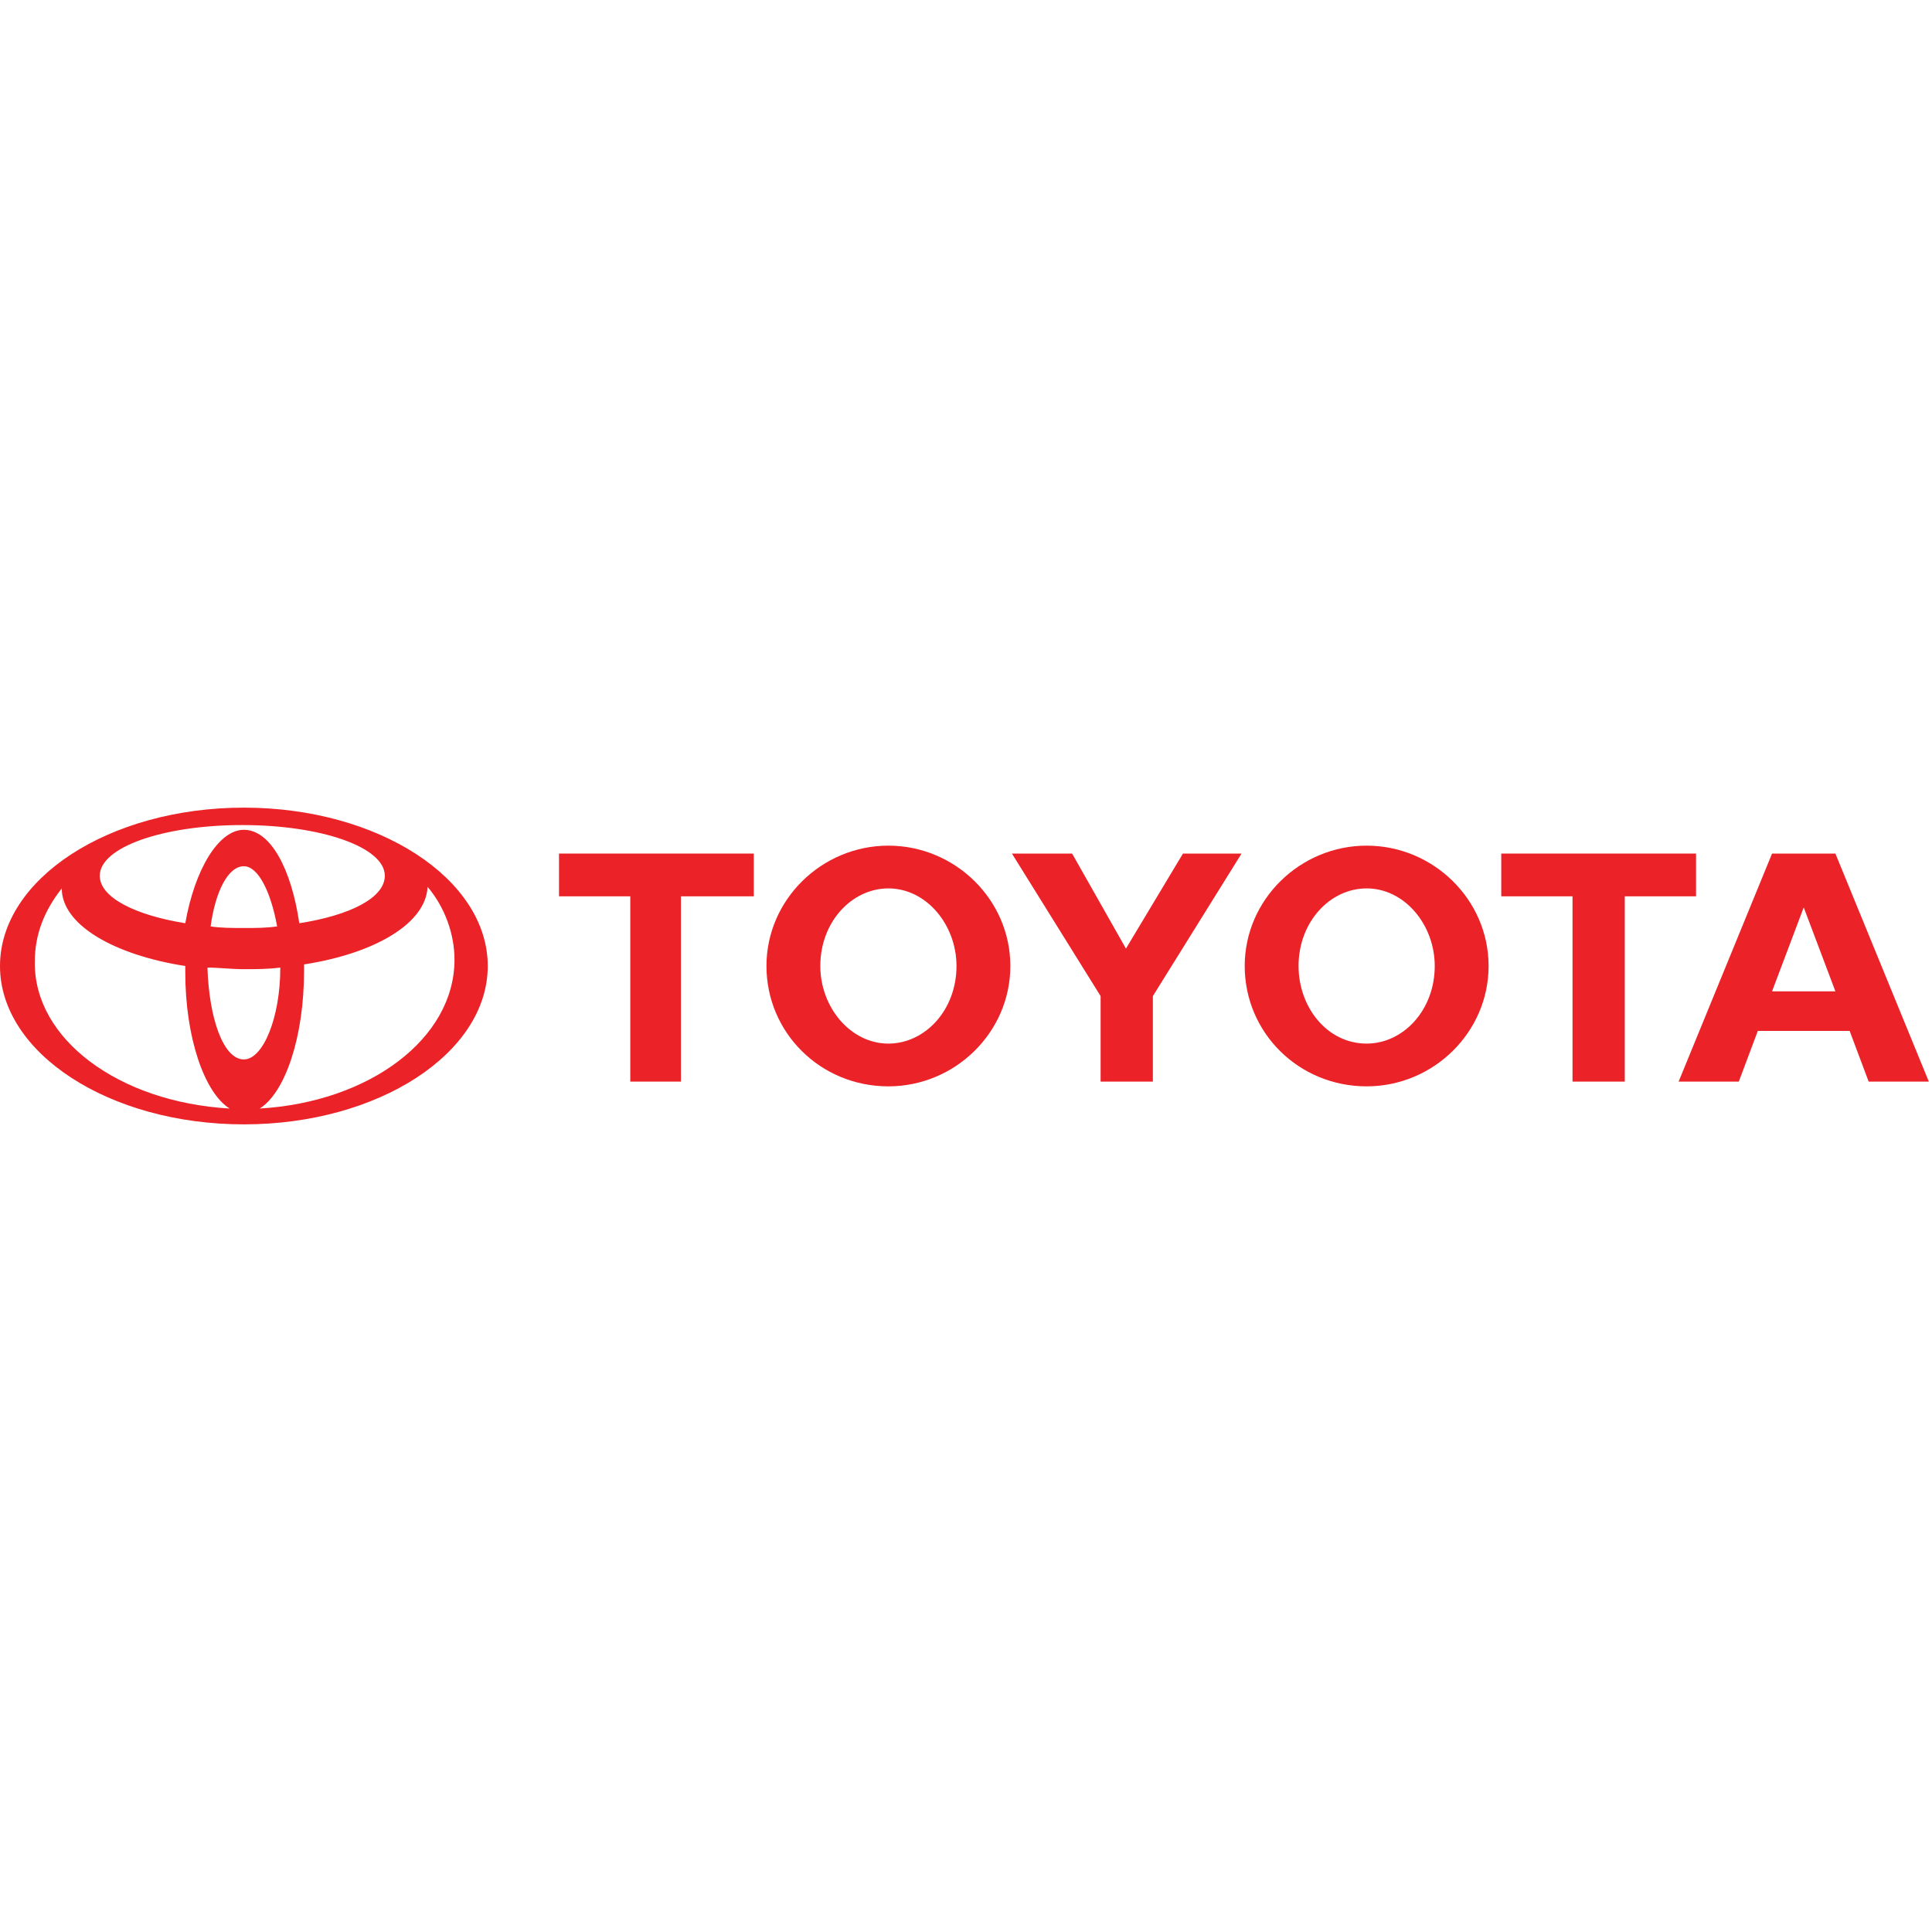 <?xml version="1.0" encoding="utf-8"?>
<!-- Generator: Adobe Illustrator 19.1.0, SVG Export Plug-In . SVG Version: 6.00 Build 0)  -->
<svg version="1.1" id="Layer_1" xmlns="http://www.w3.org/2000/svg" xmlns:xlink="http://www.w3.org/1999/xlink" x="0px" y="0px"
	 viewBox="0 0 122 122" style="enable-background:new 0 0 122 122;" xml:space="preserve">
<style type="text/css">
	.st0{fill:#EB2227;}
</style>
<g>
	<path class="st0" d="M14.5,70c-1.6-1-2.8-4.5-2.8-8.6c0-0.1,0-0.3,0-0.4l0,0l0,0l0,0c-4.5-0.7-7.8-2.6-7.8-4.9l0,0l0,0l0,0
		c-1.1,1.4-1.7,2.9-1.7,4.6C2.1,65.6,7.5,69.6,14.5,70L14.5,70L14.5,70L14.5,70L14.5,70z M0,61c0-5.5,6.9-10,15.4-10
		s15.4,4.5,15.4,10s-6.9,10-15.4,10S0,66.5,0,61L0,61L0,61L0,61z M15.4,52.4c1.7,0,3,2.5,3.5,5.9l0,0l0,0l0,0c3.2-0.5,5.4-1.6,5.4-3
		c0-1.8-4-3.2-9-3.2s-9,1.4-9,3.2c0,1.4,2.3,2.5,5.4,3l0,0l0,0l0,0C12.3,54.9,13.8,52.4,15.4,52.4L15.4,52.4L15.4,52.4L15.4,52.4z
		 M16.4,70c6.9-0.4,12.3-4.4,12.3-9.4c0-1.6-0.6-3.3-1.7-4.6l0,0l0,0l0,0c-0.1,2.3-3.3,4.2-7.8,4.9l0,0l0,0l0,0c0,0.1,0,0.3,0,0.4
		C19.2,65.5,18,69,16.4,70L16.4,70L16.4,70L16.4,70L16.4,70z M15.4,58.6c0.8,0,1.4,0,2.1-0.1l0,0l0,0l0,0c-0.4-2.2-1.2-3.8-2.1-3.8
		c-1,0-1.8,1.6-2.1,3.8l0,0l0,0l0,0C13.9,58.6,14.7,58.6,15.4,58.6L15.4,58.6L15.4,58.6L15.4,58.6z M15.4,66.9
		c1.2,0,2.3-2.6,2.3-5.8l0,0l0,0l0,0c-0.8,0.1-1.5,0.1-2.3,0.1c-0.8,0-1.6-0.1-2.3-0.1l0,0l0,0l0,0C13.2,64.3,14.1,66.9,15.4,66.9
		L15.4,66.9L15.4,66.9L15.4,66.9z"/>
	<path class="st0" d="M78.6,61c0-4.2,3.5-7.6,7.7-7.6c4.2,0,7.7,3.4,7.7,7.6s-3.5,7.6-7.7,7.6C82,68.6,78.6,65.2,78.6,61L78.6,61
		L78.6,61L78.6,61z M86.3,65.9c2.3,0,4.3-2.1,4.3-4.9c0-2.6-1.9-4.9-4.3-4.9c-2.3,0-4.3,2.1-4.3,4.9C82,63.6,83.8,65.9,86.3,65.9
		L86.3,65.9L86.3,65.9L86.3,65.9z"/>
	<polygon class="st0" points="102.6,56.6 102.6,68.3 99.3,68.3 99.3,56.6 99.3,56.6 94.8,56.6 94.8,53.9 107.1,53.9 107.1,56.6 
		102.6,56.6 102.6,56.6 	"/>
	<path class="st0" d="M111,65.1L111,65.1l-1.2,3.2H106l5.9-14.4h2h2l5.9,14.4h-3.8l-1.2-3.2l0,0h-2.9H111L111,65.1L111,65.1z
		 M113.9,62.6h2l0,0l-2-5.3l0,0l-2,5.3l0,0H113.9L113.9,62.6L113.9,62.6z"/>
	<polygon class="st0" points="43,56.6 43,68.3 39.8,68.3 39.8,56.6 39.8,56.6 35.3,56.6 35.3,53.9 47.6,53.9 47.6,56.6 43,56.6 
		43,56.6 	"/>
	<path class="st0" d="M48.4,61c0-4.2,3.5-7.6,7.7-7.6s7.7,3.4,7.7,7.6s-3.5,7.6-7.7,7.6C51.8,68.6,48.4,65.2,48.4,61L48.4,61
		L48.4,61L48.4,61z M56.1,65.9c2.3,0,4.3-2.1,4.3-4.9c0-2.6-1.9-4.9-4.3-4.9c-2.3,0-4.3,2.1-4.3,4.9C51.8,63.6,53.7,65.9,56.1,65.9
		L56.1,65.9L56.1,65.9L56.1,65.9z"/>
	<polygon class="st0" points="71.1,68.3 72.8,68.3 72.8,62.9 72.8,62.9 78.4,53.9 74.7,53.9 71.1,59.9 67.7,53.9 63.9,53.9 
		69.5,62.9 69.5,62.9 69.5,68.3 71.1,68.3 	"/>
</g>
</svg>
